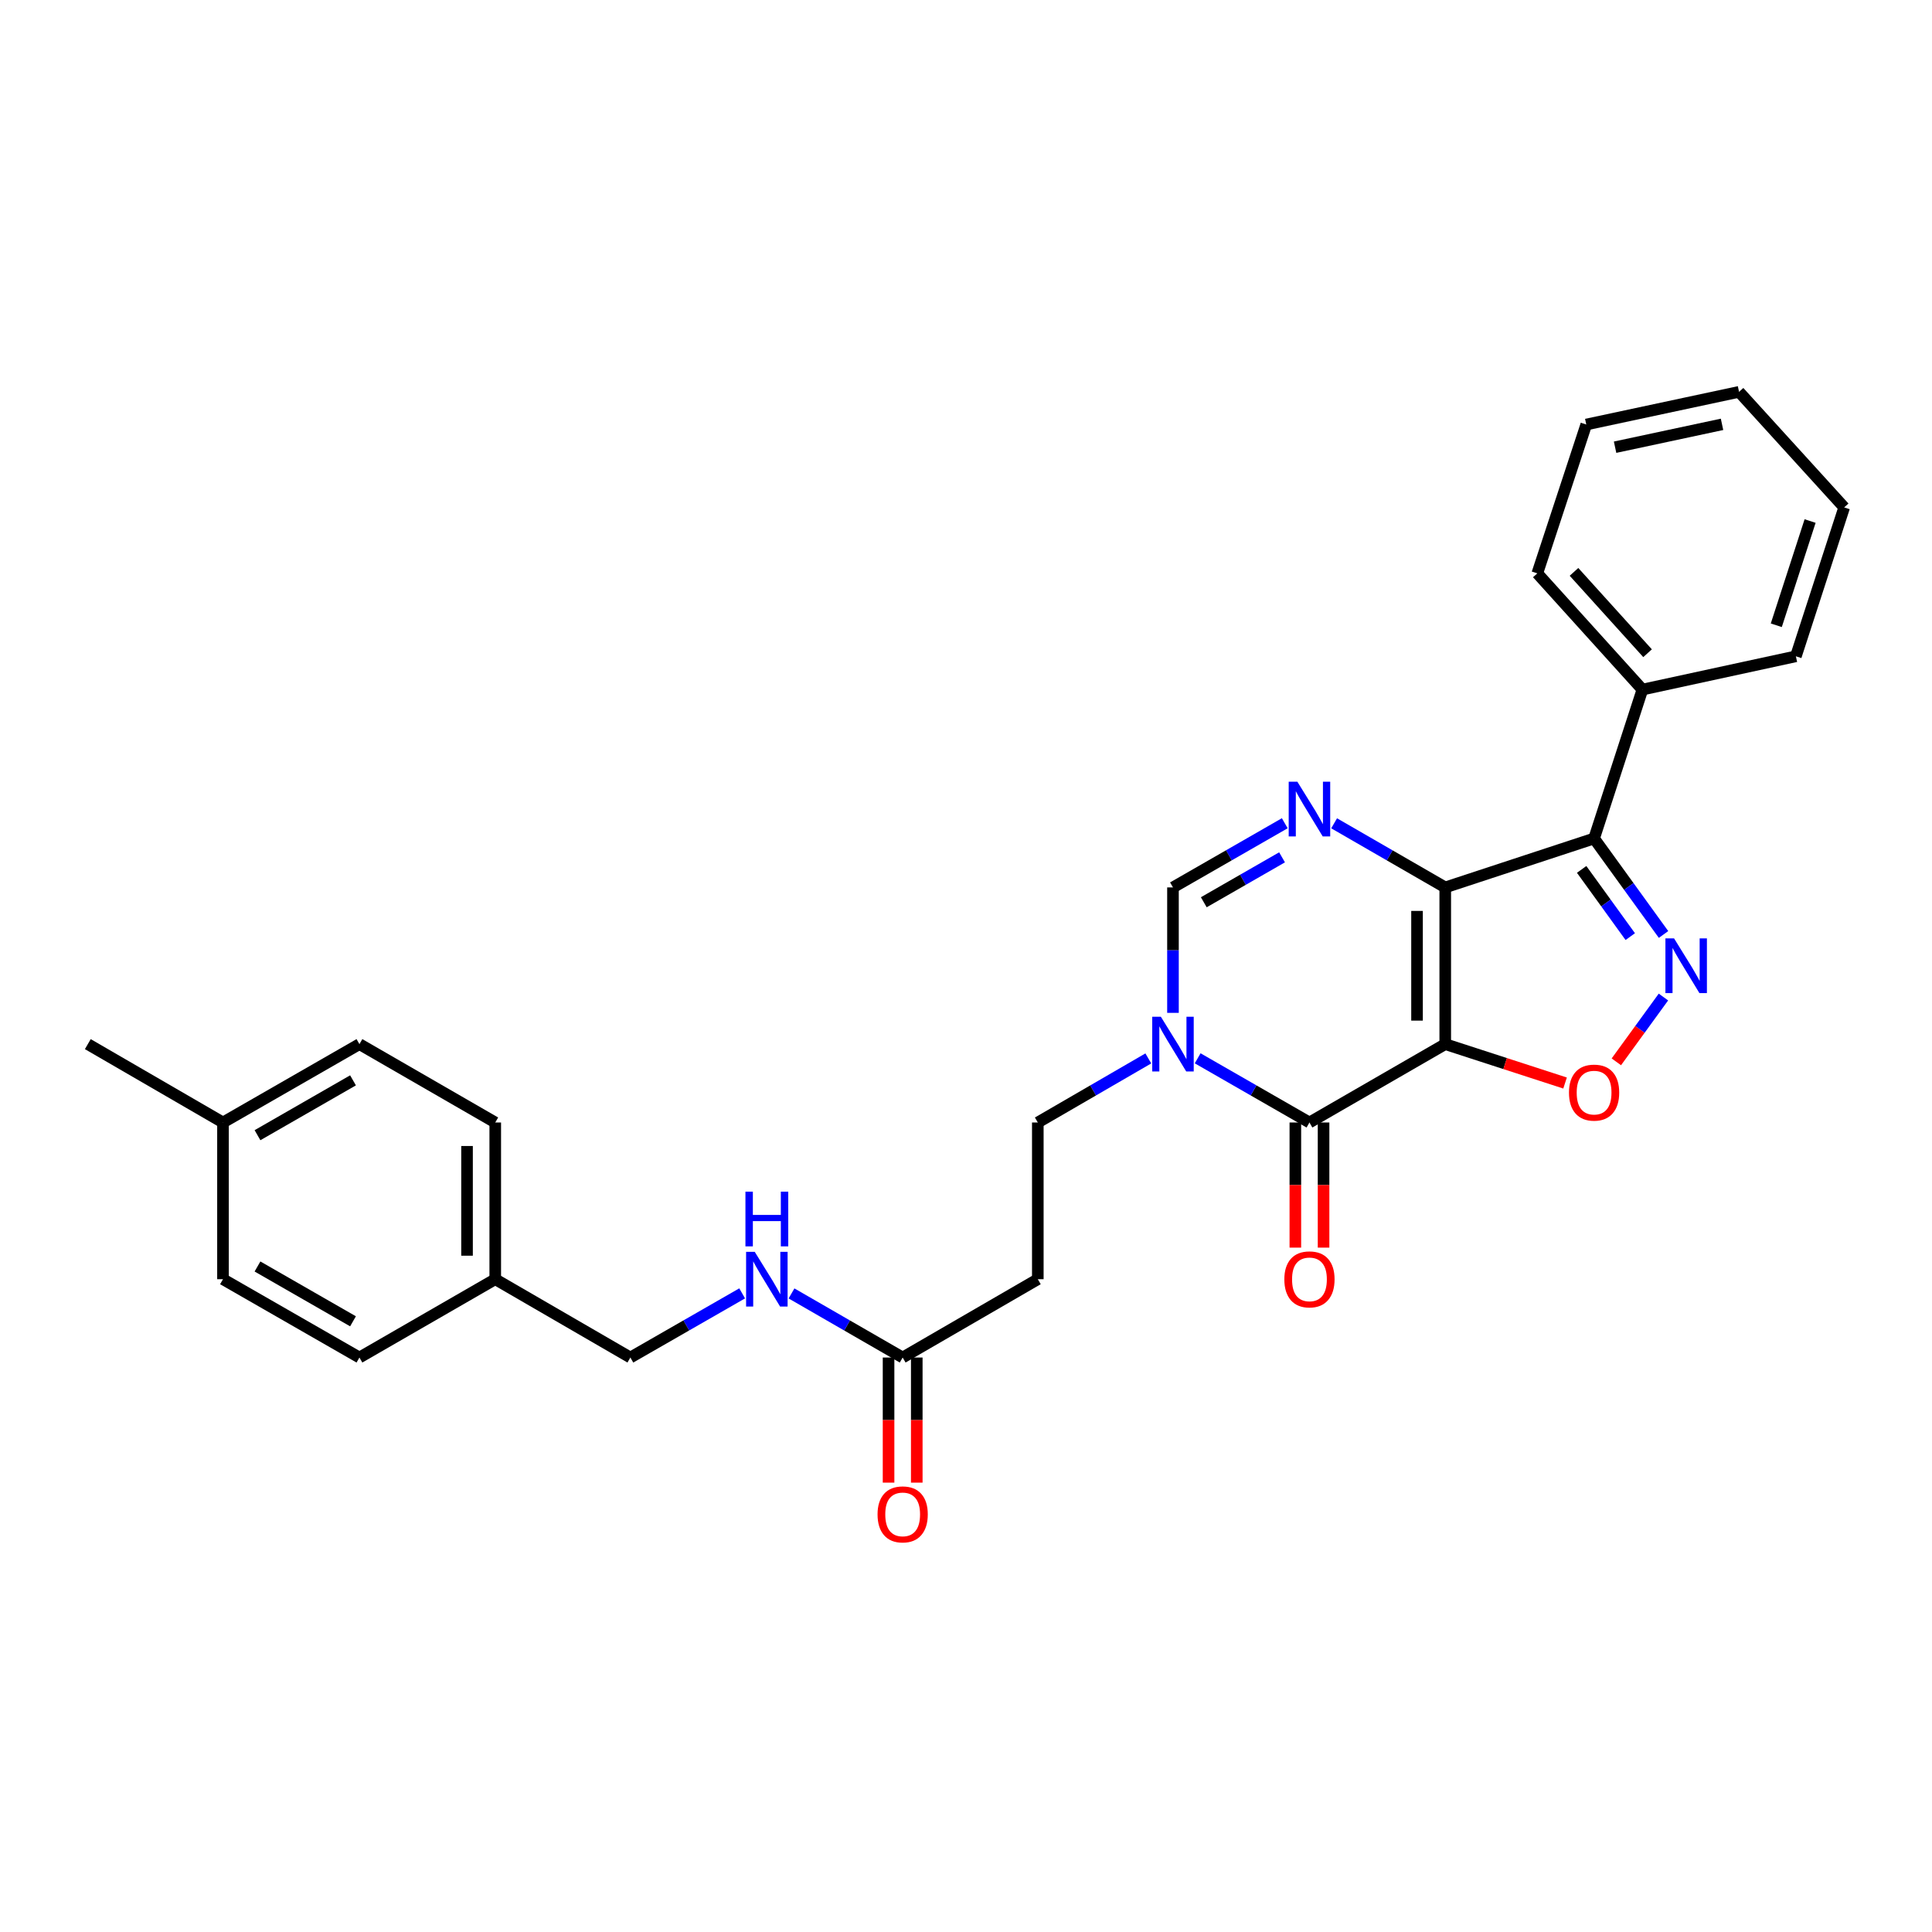 <?xml version='1.0' encoding='iso-8859-1'?>
<svg version='1.1' baseProfile='full'
              xmlns='http://www.w3.org/2000/svg'
                      xmlns:rdkit='http://www.rdkit.org/xml'
                      xmlns:xlink='http://www.w3.org/1999/xlink'
                  xml:space='preserve'
width='1000px' height='1000px' viewBox='0 0 1000 1000'>
<!-- END OF HEADER -->
<rect style='opacity:1.0;fill:#FFFFFF;stroke:none' width='1000' height='1000' x='0' y='0'> </rect>
<path class='bond-0' d='M 748.056,540.439 L 748.056,459.325' style='fill:none;fill-rule:evenodd;stroke:#000000;stroke-width:6px;stroke-linecap:butt;stroke-linejoin:miter;stroke-opacity:1' />
<path class='bond-0' d='M 733.454,528.272 L 733.454,471.492' style='fill:none;fill-rule:evenodd;stroke:#000000;stroke-width:6px;stroke-linecap:butt;stroke-linejoin:miter;stroke-opacity:1' />
<path class='bond-1' d='M 748.056,540.439 L 677.772,581.001' style='fill:none;fill-rule:evenodd;stroke:#000000;stroke-width:6px;stroke-linecap:butt;stroke-linejoin:miter;stroke-opacity:1' />
<path class='bond-5' d='M 748.056,540.439 L 779.065,550.506' style='fill:none;fill-rule:evenodd;stroke:#000000;stroke-width:6px;stroke-linecap:butt;stroke-linejoin:miter;stroke-opacity:1' />
<path class='bond-5' d='M 779.065,550.506 L 810.073,560.572' style='fill:none;fill-rule:evenodd;stroke:#FF0000;stroke-width:6px;stroke-linecap:butt;stroke-linejoin:miter;stroke-opacity:1' />
<path class='bond-2' d='M 748.056,459.325 L 719.298,442.732' style='fill:none;fill-rule:evenodd;stroke:#000000;stroke-width:6px;stroke-linecap:butt;stroke-linejoin:miter;stroke-opacity:1' />
<path class='bond-2' d='M 719.298,442.732 L 690.54,426.139' style='fill:none;fill-rule:evenodd;stroke:#0000FF;stroke-width:6px;stroke-linecap:butt;stroke-linejoin:miter;stroke-opacity:1' />
<path class='bond-3' d='M 748.056,459.325 L 825.098,433.99' style='fill:none;fill-rule:evenodd;stroke:#000000;stroke-width:6px;stroke-linecap:butt;stroke-linejoin:miter;stroke-opacity:1' />
<path class='bond-6' d='M 677.772,581.001 L 648.839,564.388' style='fill:none;fill-rule:evenodd;stroke:#000000;stroke-width:6px;stroke-linecap:butt;stroke-linejoin:miter;stroke-opacity:1' />
<path class='bond-6' d='M 648.839,564.388 L 619.907,547.775' style='fill:none;fill-rule:evenodd;stroke:#0000FF;stroke-width:6px;stroke-linecap:butt;stroke-linejoin:miter;stroke-opacity:1' />
<path class='bond-11' d='M 670.471,581.001 L 670.471,613.384' style='fill:none;fill-rule:evenodd;stroke:#000000;stroke-width:6px;stroke-linecap:butt;stroke-linejoin:miter;stroke-opacity:1' />
<path class='bond-11' d='M 670.471,613.384 L 670.471,645.767' style='fill:none;fill-rule:evenodd;stroke:#FF0000;stroke-width:6px;stroke-linecap:butt;stroke-linejoin:miter;stroke-opacity:1' />
<path class='bond-11' d='M 685.073,581.001 L 685.073,613.384' style='fill:none;fill-rule:evenodd;stroke:#000000;stroke-width:6px;stroke-linecap:butt;stroke-linejoin:miter;stroke-opacity:1' />
<path class='bond-11' d='M 685.073,613.384 L 685.073,645.767' style='fill:none;fill-rule:evenodd;stroke:#FF0000;stroke-width:6px;stroke-linecap:butt;stroke-linejoin:miter;stroke-opacity:1' />
<path class='bond-29' d='M 664.995,426.106 L 636.063,442.716' style='fill:none;fill-rule:evenodd;stroke:#0000FF;stroke-width:6px;stroke-linecap:butt;stroke-linejoin:miter;stroke-opacity:1' />
<path class='bond-29' d='M 636.063,442.716 L 607.13,459.325' style='fill:none;fill-rule:evenodd;stroke:#000000;stroke-width:6px;stroke-linecap:butt;stroke-linejoin:miter;stroke-opacity:1' />
<path class='bond-29' d='M 663.586,443.753 L 643.333,455.379' style='fill:none;fill-rule:evenodd;stroke:#0000FF;stroke-width:6px;stroke-linecap:butt;stroke-linejoin:miter;stroke-opacity:1' />
<path class='bond-29' d='M 643.333,455.379 L 623.08,467.006' style='fill:none;fill-rule:evenodd;stroke:#000000;stroke-width:6px;stroke-linecap:butt;stroke-linejoin:miter;stroke-opacity:1' />
<path class='bond-12' d='M 825.098,433.99 L 850.108,356.924' style='fill:none;fill-rule:evenodd;stroke:#000000;stroke-width:6px;stroke-linecap:butt;stroke-linejoin:miter;stroke-opacity:1' />
<path class='bond-28' d='M 825.098,433.99 L 843.072,458.838' style='fill:none;fill-rule:evenodd;stroke:#000000;stroke-width:6px;stroke-linecap:butt;stroke-linejoin:miter;stroke-opacity:1' />
<path class='bond-28' d='M 843.072,458.838 L 861.045,483.685' style='fill:none;fill-rule:evenodd;stroke:#0000FF;stroke-width:6px;stroke-linecap:butt;stroke-linejoin:miter;stroke-opacity:1' />
<path class='bond-28' d='M 818.659,450.003 L 831.24,467.396' style='fill:none;fill-rule:evenodd;stroke:#000000;stroke-width:6px;stroke-linecap:butt;stroke-linejoin:miter;stroke-opacity:1' />
<path class='bond-28' d='M 831.24,467.396 L 843.821,484.789' style='fill:none;fill-rule:evenodd;stroke:#0000FF;stroke-width:6px;stroke-linecap:butt;stroke-linejoin:miter;stroke-opacity:1' />
<path class='bond-4' d='M 860.993,516.065 L 848.804,532.834' style='fill:none;fill-rule:evenodd;stroke:#0000FF;stroke-width:6px;stroke-linecap:butt;stroke-linejoin:miter;stroke-opacity:1' />
<path class='bond-4' d='M 848.804,532.834 L 836.616,549.603' style='fill:none;fill-rule:evenodd;stroke:#FF0000;stroke-width:6px;stroke-linecap:butt;stroke-linejoin:miter;stroke-opacity:1' />
<path class='bond-7' d='M 607.13,524.251 L 607.13,491.788' style='fill:none;fill-rule:evenodd;stroke:#0000FF;stroke-width:6px;stroke-linecap:butt;stroke-linejoin:miter;stroke-opacity:1' />
<path class='bond-7' d='M 607.13,491.788 L 607.13,459.325' style='fill:none;fill-rule:evenodd;stroke:#000000;stroke-width:6px;stroke-linecap:butt;stroke-linejoin:miter;stroke-opacity:1' />
<path class='bond-10' d='M 594.369,547.838 L 565.769,564.419' style='fill:none;fill-rule:evenodd;stroke:#0000FF;stroke-width:6px;stroke-linecap:butt;stroke-linejoin:miter;stroke-opacity:1' />
<path class='bond-10' d='M 565.769,564.419 L 537.17,581.001' style='fill:none;fill-rule:evenodd;stroke:#000000;stroke-width:6px;stroke-linecap:butt;stroke-linejoin:miter;stroke-opacity:1' />
<path class='bond-8' d='M 467.218,702.652 L 537.17,662.115' style='fill:none;fill-rule:evenodd;stroke:#000000;stroke-width:6px;stroke-linecap:butt;stroke-linejoin:miter;stroke-opacity:1' />
<path class='bond-13' d='M 467.218,702.652 L 438.452,686.065' style='fill:none;fill-rule:evenodd;stroke:#000000;stroke-width:6px;stroke-linecap:butt;stroke-linejoin:miter;stroke-opacity:1' />
<path class='bond-13' d='M 438.452,686.065 L 409.686,669.478' style='fill:none;fill-rule:evenodd;stroke:#0000FF;stroke-width:6px;stroke-linecap:butt;stroke-linejoin:miter;stroke-opacity:1' />
<path class='bond-14' d='M 459.917,702.652 L 459.917,735.031' style='fill:none;fill-rule:evenodd;stroke:#000000;stroke-width:6px;stroke-linecap:butt;stroke-linejoin:miter;stroke-opacity:1' />
<path class='bond-14' d='M 459.917,735.031 L 459.917,767.41' style='fill:none;fill-rule:evenodd;stroke:#FF0000;stroke-width:6px;stroke-linecap:butt;stroke-linejoin:miter;stroke-opacity:1' />
<path class='bond-14' d='M 474.519,702.652 L 474.519,735.031' style='fill:none;fill-rule:evenodd;stroke:#000000;stroke-width:6px;stroke-linecap:butt;stroke-linejoin:miter;stroke-opacity:1' />
<path class='bond-14' d='M 474.519,735.031 L 474.519,767.41' style='fill:none;fill-rule:evenodd;stroke:#FF0000;stroke-width:6px;stroke-linecap:butt;stroke-linejoin:miter;stroke-opacity:1' />
<path class='bond-9' d='M 537.17,662.115 L 537.17,581.001' style='fill:none;fill-rule:evenodd;stroke:#000000;stroke-width:6px;stroke-linecap:butt;stroke-linejoin:miter;stroke-opacity:1' />
<path class='bond-22' d='M 850.108,356.924 L 795.708,296.772' style='fill:none;fill-rule:evenodd;stroke:#000000;stroke-width:6px;stroke-linecap:butt;stroke-linejoin:miter;stroke-opacity:1' />
<path class='bond-22' d='M 852.778,338.107 L 814.698,296' style='fill:none;fill-rule:evenodd;stroke:#000000;stroke-width:6px;stroke-linecap:butt;stroke-linejoin:miter;stroke-opacity:1' />
<path class='bond-23' d='M 850.108,356.924 L 929.544,339.702' style='fill:none;fill-rule:evenodd;stroke:#000000;stroke-width:6px;stroke-linecap:butt;stroke-linejoin:miter;stroke-opacity:1' />
<path class='bond-15' d='M 384.142,669.446 L 355.209,686.049' style='fill:none;fill-rule:evenodd;stroke:#0000FF;stroke-width:6px;stroke-linecap:butt;stroke-linejoin:miter;stroke-opacity:1' />
<path class='bond-15' d='M 355.209,686.049 L 326.276,702.652' style='fill:none;fill-rule:evenodd;stroke:#000000;stroke-width:6px;stroke-linecap:butt;stroke-linejoin:miter;stroke-opacity:1' />
<path class='bond-16' d='M 326.276,702.652 L 256.341,662.115' style='fill:none;fill-rule:evenodd;stroke:#000000;stroke-width:6px;stroke-linecap:butt;stroke-linejoin:miter;stroke-opacity:1' />
<path class='bond-18' d='M 256.341,662.115 L 186.04,702.652' style='fill:none;fill-rule:evenodd;stroke:#000000;stroke-width:6px;stroke-linecap:butt;stroke-linejoin:miter;stroke-opacity:1' />
<path class='bond-19' d='M 256.341,662.115 L 256.341,581.001' style='fill:none;fill-rule:evenodd;stroke:#000000;stroke-width:6px;stroke-linecap:butt;stroke-linejoin:miter;stroke-opacity:1' />
<path class='bond-19' d='M 241.738,649.948 L 241.738,593.168' style='fill:none;fill-rule:evenodd;stroke:#000000;stroke-width:6px;stroke-linecap:butt;stroke-linejoin:miter;stroke-opacity:1' />
<path class='bond-17' d='M 115.415,581.001 L 186.04,540.439' style='fill:none;fill-rule:evenodd;stroke:#000000;stroke-width:6px;stroke-linecap:butt;stroke-linejoin:miter;stroke-opacity:1' />
<path class='bond-17' d='M 133.281,587.579 L 182.718,559.186' style='fill:none;fill-rule:evenodd;stroke:#000000;stroke-width:6px;stroke-linecap:butt;stroke-linejoin:miter;stroke-opacity:1' />
<path class='bond-24' d='M 115.415,581.001 L 45.455,540.439' style='fill:none;fill-rule:evenodd;stroke:#000000;stroke-width:6px;stroke-linecap:butt;stroke-linejoin:miter;stroke-opacity:1' />
<path class='bond-31' d='M 115.415,581.001 L 115.415,662.115' style='fill:none;fill-rule:evenodd;stroke:#000000;stroke-width:6px;stroke-linecap:butt;stroke-linejoin:miter;stroke-opacity:1' />
<path class='bond-20' d='M 186.04,702.652 L 115.415,662.115' style='fill:none;fill-rule:evenodd;stroke:#000000;stroke-width:6px;stroke-linecap:butt;stroke-linejoin:miter;stroke-opacity:1' />
<path class='bond-20' d='M 182.715,683.907 L 133.277,655.531' style='fill:none;fill-rule:evenodd;stroke:#000000;stroke-width:6px;stroke-linecap:butt;stroke-linejoin:miter;stroke-opacity:1' />
<path class='bond-21' d='M 256.341,581.001 L 186.04,540.439' style='fill:none;fill-rule:evenodd;stroke:#000000;stroke-width:6px;stroke-linecap:butt;stroke-linejoin:miter;stroke-opacity:1' />
<path class='bond-25' d='M 795.708,296.772 L 821.05,219.73' style='fill:none;fill-rule:evenodd;stroke:#000000;stroke-width:6px;stroke-linecap:butt;stroke-linejoin:miter;stroke-opacity:1' />
<path class='bond-26' d='M 929.544,339.702 L 954.545,262.635' style='fill:none;fill-rule:evenodd;stroke:#000000;stroke-width:6px;stroke-linecap:butt;stroke-linejoin:miter;stroke-opacity:1' />
<path class='bond-26' d='M 919.404,323.636 L 936.906,269.689' style='fill:none;fill-rule:evenodd;stroke:#000000;stroke-width:6px;stroke-linecap:butt;stroke-linejoin:miter;stroke-opacity:1' />
<path class='bond-30' d='M 821.05,219.73 L 900.128,202.824' style='fill:none;fill-rule:evenodd;stroke:#000000;stroke-width:6px;stroke-linecap:butt;stroke-linejoin:miter;stroke-opacity:1' />
<path class='bond-30' d='M 835.965,231.473 L 891.32,219.639' style='fill:none;fill-rule:evenodd;stroke:#000000;stroke-width:6px;stroke-linecap:butt;stroke-linejoin:miter;stroke-opacity:1' />
<path class='bond-27' d='M 954.545,262.635 L 900.128,202.824' style='fill:none;fill-rule:evenodd;stroke:#000000;stroke-width:6px;stroke-linecap:butt;stroke-linejoin:miter;stroke-opacity:1' />
<path  class='atom-3' d='M 671.512 404.612
L 680.792 419.612
Q 681.712 421.092, 683.192 423.772
Q 684.672 426.452, 684.752 426.612
L 684.752 404.612
L 688.512 404.612
L 688.512 432.932
L 684.632 432.932
L 674.672 416.532
Q 673.512 414.612, 672.272 412.412
Q 671.072 410.212, 670.712 409.532
L 670.712 432.932
L 667.032 432.932
L 667.032 404.612
L 671.512 404.612
' fill='#0000FF'/>
<path  class='atom-5' d='M 866.498 485.718
L 875.778 500.718
Q 876.698 502.198, 878.178 504.878
Q 879.658 507.558, 879.738 507.718
L 879.738 485.718
L 883.498 485.718
L 883.498 514.038
L 879.618 514.038
L 869.658 497.638
Q 868.498 495.718, 867.258 493.518
Q 866.058 491.318, 865.698 490.638
L 865.698 514.038
L 862.018 514.038
L 862.018 485.718
L 866.498 485.718
' fill='#0000FF'/>
<path  class='atom-6' d='M 812.098 565.529
Q 812.098 558.729, 815.458 554.929
Q 818.818 551.129, 825.098 551.129
Q 831.378 551.129, 834.738 554.929
Q 838.098 558.729, 838.098 565.529
Q 838.098 572.409, 834.698 576.329
Q 831.298 580.209, 825.098 580.209
Q 818.858 580.209, 815.458 576.329
Q 812.098 572.449, 812.098 565.529
M 825.098 577.009
Q 829.418 577.009, 831.738 574.129
Q 834.098 571.209, 834.098 565.529
Q 834.098 559.969, 831.738 557.169
Q 829.418 554.329, 825.098 554.329
Q 820.778 554.329, 818.418 557.129
Q 816.098 559.929, 816.098 565.529
Q 816.098 571.249, 818.418 574.129
Q 820.778 577.009, 825.098 577.009
' fill='#FF0000'/>
<path  class='atom-7' d='M 600.87 526.279
L 610.15 541.279
Q 611.07 542.759, 612.55 545.439
Q 614.03 548.119, 614.11 548.279
L 614.11 526.279
L 617.87 526.279
L 617.87 554.599
L 613.99 554.599
L 604.03 538.199
Q 602.87 536.279, 601.63 534.079
Q 600.43 531.879, 600.07 531.199
L 600.07 554.599
L 596.39 554.599
L 596.39 526.279
L 600.87 526.279
' fill='#0000FF'/>
<path  class='atom-12' d='M 664.772 662.195
Q 664.772 655.395, 668.132 651.595
Q 671.492 647.795, 677.772 647.795
Q 684.052 647.795, 687.412 651.595
Q 690.772 655.395, 690.772 662.195
Q 690.772 669.075, 687.372 672.995
Q 683.972 676.875, 677.772 676.875
Q 671.532 676.875, 668.132 672.995
Q 664.772 669.115, 664.772 662.195
M 677.772 673.675
Q 682.092 673.675, 684.412 670.795
Q 686.772 667.875, 686.772 662.195
Q 686.772 656.635, 684.412 653.835
Q 682.092 650.995, 677.772 650.995
Q 673.452 650.995, 671.092 653.795
Q 668.772 656.595, 668.772 662.195
Q 668.772 667.915, 671.092 670.795
Q 673.452 673.675, 677.772 673.675
' fill='#FF0000'/>
<path  class='atom-14' d='M 390.658 647.955
L 399.938 662.955
Q 400.858 664.435, 402.338 667.115
Q 403.818 669.795, 403.898 669.955
L 403.898 647.955
L 407.658 647.955
L 407.658 676.275
L 403.778 676.275
L 393.818 659.875
Q 392.658 657.955, 391.418 655.755
Q 390.218 653.555, 389.858 652.875
L 389.858 676.275
L 386.178 676.275
L 386.178 647.955
L 390.658 647.955
' fill='#0000FF'/>
<path  class='atom-14' d='M 385.838 616.803
L 389.678 616.803
L 389.678 628.843
L 404.158 628.843
L 404.158 616.803
L 407.998 616.803
L 407.998 645.123
L 404.158 645.123
L 404.158 632.043
L 389.678 632.043
L 389.678 645.123
L 385.838 645.123
L 385.838 616.803
' fill='#0000FF'/>
<path  class='atom-15' d='M 454.218 783.838
Q 454.218 777.038, 457.578 773.238
Q 460.938 769.438, 467.218 769.438
Q 473.498 769.438, 476.858 773.238
Q 480.218 777.038, 480.218 783.838
Q 480.218 790.718, 476.818 794.638
Q 473.418 798.518, 467.218 798.518
Q 460.978 798.518, 457.578 794.638
Q 454.218 790.758, 454.218 783.838
M 467.218 795.318
Q 471.538 795.318, 473.858 792.438
Q 476.218 789.518, 476.218 783.838
Q 476.218 778.278, 473.858 775.478
Q 471.538 772.638, 467.218 772.638
Q 462.898 772.638, 460.538 775.438
Q 458.218 778.238, 458.218 783.838
Q 458.218 789.558, 460.538 792.438
Q 462.898 795.318, 467.218 795.318
' fill='#FF0000'/>
</svg>

